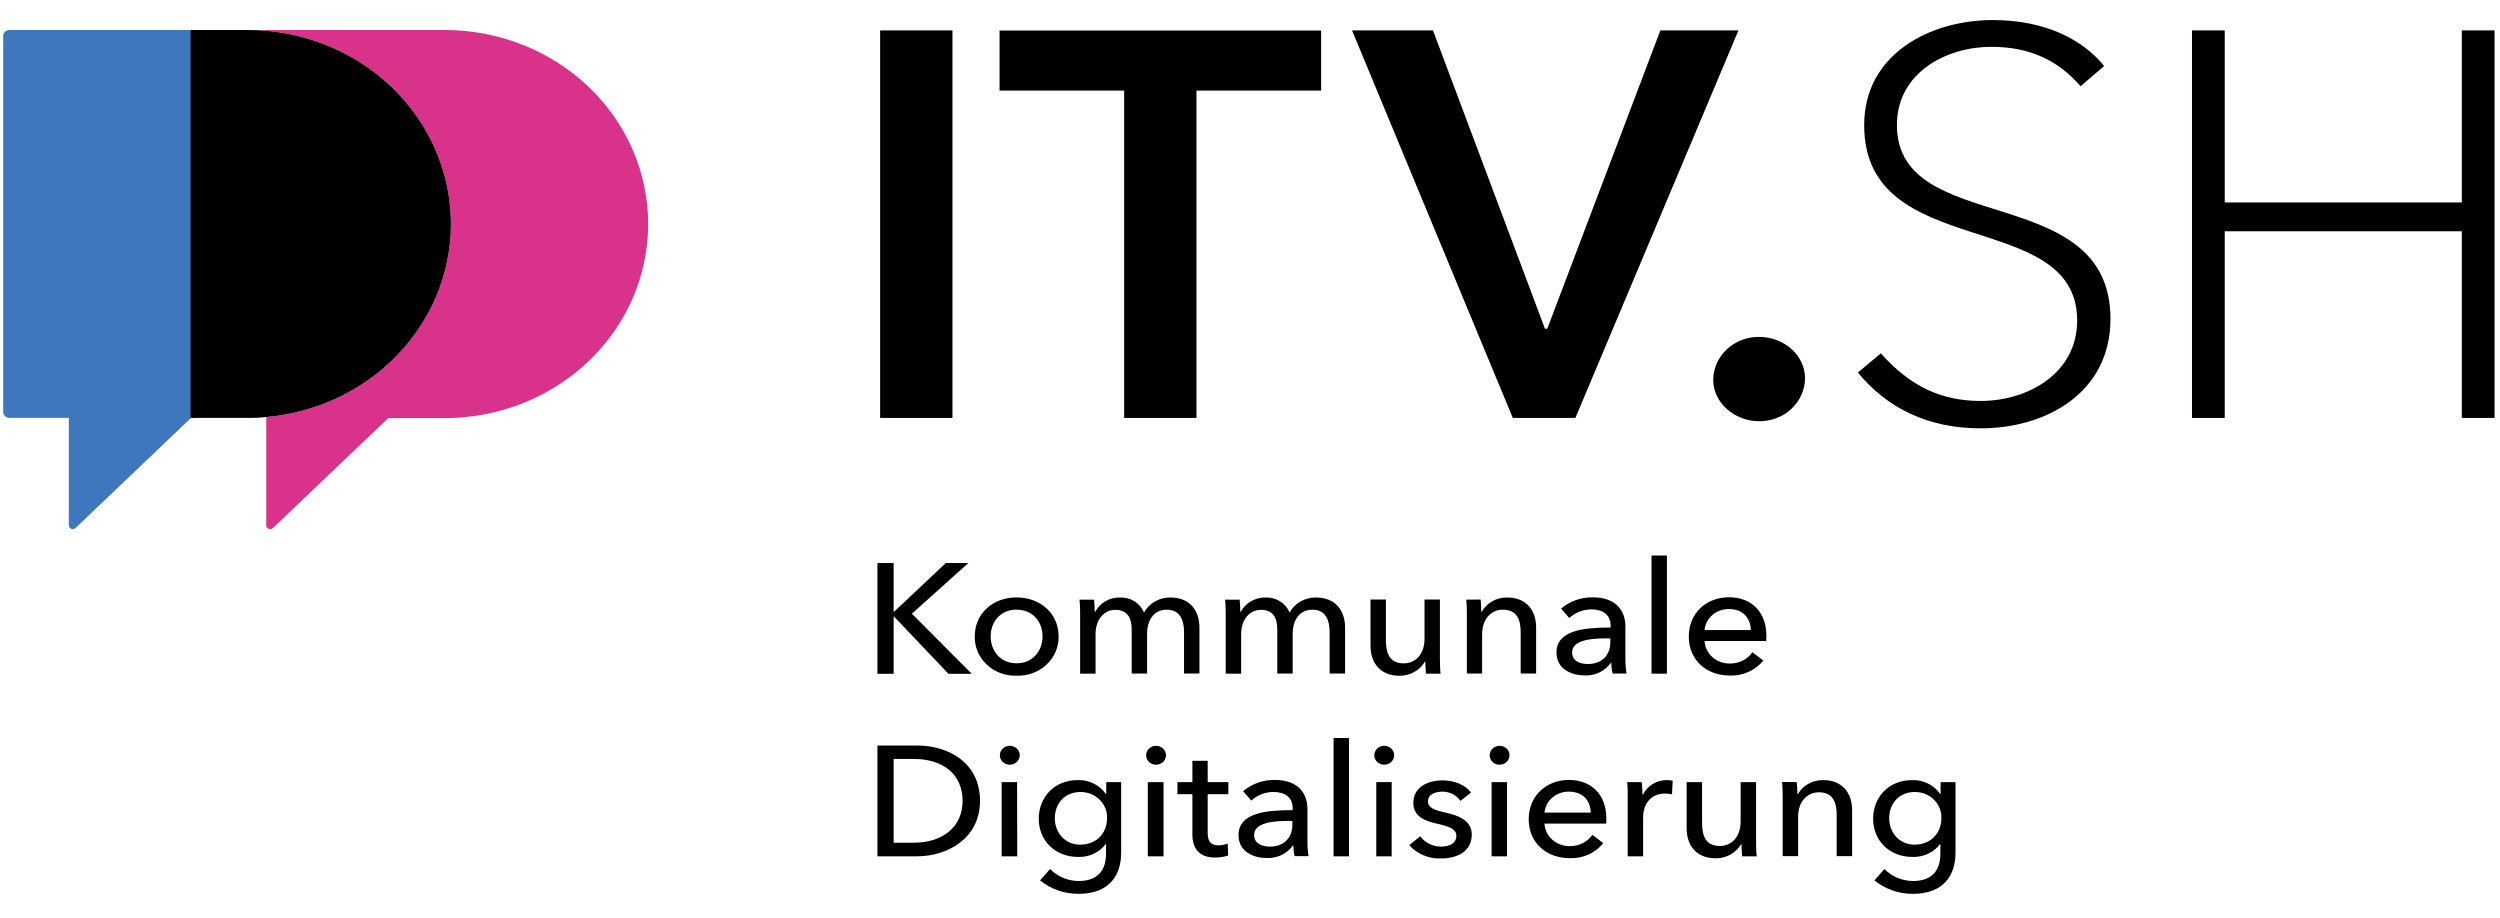 <svg width="98" height="36" viewBox="0 0 98 36" fill="none" xmlns="http://www.w3.org/2000/svg">
<path d="M34.501 1.192H37.336V16.383H34.501V1.192ZM44.067 3.552H39.183V1.197H51.788V3.552H46.902V16.383H44.067V3.552ZM53 1.192H56.173L60.562 12.886H60.653L65.086 1.192H68.147L61.755 16.383H59.302L53 1.192ZM68.957 13.207C69.925 13.207 70.758 13.915 70.758 14.838C70.751 15.288 70.558 15.716 70.22 16.03C69.883 16.343 69.428 16.517 68.957 16.512C68.012 16.512 67.157 15.804 67.157 14.881C67.164 14.432 67.357 14.003 67.695 13.69C68.032 13.376 68.486 13.202 68.957 13.207ZM81.559 3.38C80.682 2.371 79.579 1.835 78.049 1.835C76.338 1.835 74.359 2.822 74.359 4.904C74.359 9.32 82.73 7.049 82.73 12.499C82.73 15.417 80.186 16.791 77.643 16.791C75.574 16.791 73.976 15.997 72.828 14.603L73.729 13.852C74.876 15.139 76.091 15.717 77.643 15.717C79.511 15.717 81.425 14.623 81.425 12.564C81.425 8.101 73.076 10.311 73.076 4.908C73.076 2.098 75.687 0.786 78.117 0.786C80.209 0.786 81.669 1.579 82.482 2.588L81.559 3.38ZM85.926 1.192H87.209V7.936H96.503V1.192H97.786V16.383H96.503V9.066H87.209V16.383H85.926V1.192ZM35.031 23.984H35.045L37.077 22.07H37.959L35.746 24.058L38.094 26.413H37.18L35.045 24.168H35.031V26.413H34.395V22.07H35.031V23.984ZM39.85 26.487C39.635 26.494 39.42 26.46 39.219 26.385C39.018 26.311 38.836 26.198 38.682 26.054C38.528 25.91 38.407 25.737 38.326 25.547C38.245 25.356 38.206 25.152 38.21 24.947C38.21 24.05 38.917 23.419 39.85 23.419C40.783 23.419 41.498 24.05 41.498 24.947C41.502 25.153 41.462 25.357 41.38 25.548C41.298 25.738 41.176 25.911 41.022 26.055C40.868 26.199 40.684 26.312 40.483 26.386C40.281 26.46 40.066 26.495 39.85 26.487ZM39.85 23.897C39.202 23.897 38.834 24.395 38.834 24.947C38.834 25.499 39.202 26.001 39.85 26.001C40.499 26.001 40.868 25.499 40.868 24.947C40.868 24.395 40.506 23.9 39.85 23.9V23.897ZM43.899 23.422C44.101 23.413 44.301 23.466 44.471 23.571C44.64 23.677 44.771 23.831 44.844 24.011C44.943 23.831 45.092 23.68 45.275 23.576C45.458 23.472 45.667 23.419 45.88 23.422C46.664 23.422 47.018 23.956 47.018 24.599V26.403H46.414V24.783C46.414 24.312 46.26 23.9 45.738 23.9C45.185 23.9 44.966 24.378 44.966 24.834V26.403H44.362V24.679C44.362 24.225 44.2 23.906 43.718 23.906C43.273 23.906 42.946 24.287 42.946 24.863V26.409H42.341V24.131C42.341 23.984 42.341 23.689 42.315 23.506H42.887C42.9 23.653 42.914 23.862 42.914 23.984H42.932C43.022 23.813 43.16 23.67 43.331 23.57C43.502 23.471 43.699 23.419 43.899 23.422ZM49.606 23.422C49.808 23.413 50.008 23.466 50.178 23.571C50.347 23.677 50.478 23.831 50.551 24.011C50.65 23.831 50.799 23.68 50.982 23.577C51.165 23.473 51.374 23.419 51.587 23.422C52.373 23.422 52.727 23.956 52.727 24.599V26.403H52.121V24.783C52.121 24.312 51.967 23.9 51.445 23.9C50.892 23.9 50.673 24.378 50.673 24.834V26.403H50.069V24.679C50.069 24.225 49.915 23.906 49.425 23.906C48.982 23.906 48.653 24.287 48.653 24.863V26.409H48.048V24.131C48.048 23.984 48.048 23.689 48.022 23.506H48.595C48.608 23.653 48.621 23.862 48.621 23.984H48.639C48.729 23.813 48.867 23.67 49.038 23.571C49.209 23.471 49.406 23.42 49.606 23.422ZM55.898 26.409C55.886 26.262 55.872 26.054 55.872 25.93H55.86C55.762 26.101 55.618 26.243 55.442 26.341C55.266 26.44 55.066 26.491 54.862 26.49C54.078 26.49 53.724 25.955 53.724 25.312V23.501H54.328V25.109C54.328 25.587 54.464 26.004 55.023 26.004C55.506 26.004 55.841 25.624 55.841 25.047V23.501H56.445V25.783C56.445 25.93 56.445 26.225 56.471 26.409H55.898ZM58.042 23.501C58.054 23.648 58.066 23.857 58.066 23.98H58.087C58.182 23.809 58.325 23.666 58.5 23.568C58.675 23.47 58.875 23.419 59.078 23.422C59.862 23.422 60.216 23.956 60.216 24.599V26.403H59.611V24.783C59.611 24.312 59.476 23.9 58.916 23.9C58.44 23.9 58.099 24.281 58.099 24.857V26.403H57.501V24.131C57.501 23.984 57.501 23.689 57.477 23.506L58.042 23.501ZM63.137 24.526C63.137 24.096 62.828 23.888 62.384 23.888C62.06 23.89 61.749 24.011 61.516 24.225L61.195 23.857C61.537 23.565 61.983 23.407 62.443 23.416C63.318 23.416 63.716 23.913 63.716 24.557V25.827C63.713 26.02 63.728 26.213 63.761 26.403H63.215C63.181 26.266 63.164 26.127 63.164 25.986H63.144C63.032 26.145 62.879 26.273 62.7 26.359C62.521 26.445 62.322 26.486 62.121 26.477C61.638 26.477 61.014 26.25 61.014 25.581C61.014 24.698 62.107 24.599 63.137 24.599V24.526ZM62.983 25.023C62.385 25.023 61.626 25.084 61.626 25.576C61.626 25.919 61.947 26.029 62.243 26.029C62.81 26.029 63.125 25.667 63.125 25.177V25.029L62.983 25.023ZM65.344 26.409H64.74V21.776H65.344V26.409ZM69.237 25.126H66.819C66.831 25.367 66.941 25.594 67.126 25.759C67.311 25.924 67.555 26.014 67.808 26.01C67.983 26.013 68.156 25.974 68.311 25.897C68.466 25.819 68.599 25.706 68.696 25.568L69.121 25.892C68.968 26.084 68.769 26.237 68.54 26.339C68.312 26.442 68.061 26.491 67.808 26.481C66.882 26.481 66.201 25.867 66.201 24.953C66.201 24.038 66.882 23.413 67.776 23.413C68.67 23.413 69.243 24.002 69.243 24.922C69.237 24.992 69.237 25.06 69.237 25.126ZM68.633 24.698C68.619 24.237 68.337 23.875 67.776 23.875C67.537 23.871 67.305 23.954 67.127 24.107C66.95 24.259 66.839 24.471 66.819 24.698H68.633ZM34.395 29.224H35.957C37.123 29.224 38.416 29.855 38.416 31.395C38.416 32.879 37.123 33.567 35.957 33.567H34.395V29.224ZM35.031 33.034H35.829C36.929 33.034 37.733 32.432 37.733 31.395C37.733 30.322 36.929 29.751 35.829 29.751H35.031V33.034ZM39.568 29.977C39.491 29.974 39.418 29.95 39.356 29.907C39.294 29.864 39.247 29.805 39.22 29.737C39.193 29.669 39.188 29.595 39.205 29.524C39.222 29.453 39.261 29.388 39.316 29.338C39.372 29.288 39.441 29.254 39.517 29.241C39.592 29.229 39.669 29.238 39.739 29.266C39.809 29.295 39.869 29.343 39.911 29.404C39.952 29.465 39.974 29.537 39.974 29.609C39.973 29.659 39.962 29.708 39.941 29.754C39.92 29.799 39.889 29.84 39.852 29.875C39.814 29.909 39.769 29.936 39.721 29.953C39.672 29.971 39.62 29.979 39.568 29.977ZM39.876 33.567H39.265V30.659H39.87L39.876 33.567ZM41.163 34.065C41.305 34.211 41.477 34.328 41.669 34.409C41.86 34.49 42.067 34.533 42.276 34.536C43.081 34.536 43.357 34.065 43.357 33.462V33.088H43.344C43.221 33.25 43.059 33.381 42.87 33.469C42.682 33.557 42.473 33.599 42.264 33.592C41.337 33.592 40.719 32.929 40.719 32.095C40.719 31.26 41.319 30.58 42.251 30.58C42.468 30.573 42.683 30.62 42.876 30.716C43.068 30.811 43.232 30.953 43.351 31.126H43.365V30.659H43.95V33.42C43.95 34.266 43.531 35.039 42.264 35.039C41.716 35.037 41.187 34.85 40.77 34.512L41.163 34.065ZM42.359 33.108C42.985 33.108 43.395 32.658 43.395 32.077C43.402 31.944 43.38 31.81 43.33 31.686C43.281 31.561 43.206 31.447 43.109 31.35C43.012 31.254 42.896 31.177 42.767 31.125C42.638 31.073 42.499 31.046 42.359 31.046C41.723 31.046 41.349 31.512 41.349 32.077C41.349 32.616 41.723 33.112 42.359 33.112V33.108ZM45.303 29.977C45.226 29.975 45.152 29.95 45.09 29.908C45.028 29.865 44.981 29.806 44.954 29.738C44.927 29.67 44.922 29.596 44.938 29.524C44.956 29.453 44.994 29.389 45.049 29.338C45.105 29.288 45.174 29.254 45.249 29.242C45.325 29.229 45.402 29.237 45.472 29.266C45.542 29.295 45.602 29.343 45.644 29.404C45.686 29.465 45.708 29.537 45.707 29.609C45.706 29.659 45.695 29.708 45.674 29.753C45.653 29.799 45.623 29.84 45.585 29.874C45.548 29.908 45.503 29.935 45.455 29.953C45.406 29.97 45.355 29.979 45.303 29.977ZM45.611 33.567H44.994V30.659H45.611V33.567ZM48.151 31.132H47.341V32.647C47.341 32.997 47.469 33.137 47.772 33.137C47.894 33.137 48.014 33.112 48.125 33.063L48.145 33.536C47.979 33.59 47.805 33.617 47.63 33.615C47.057 33.615 46.742 33.309 46.742 32.709V31.132H46.156V30.659H46.742V29.824H47.341V30.659H48.151V31.132ZM50.673 31.684C50.673 31.254 50.364 31.045 49.921 31.045C49.596 31.046 49.285 31.168 49.052 31.384L48.73 31.015C49.073 30.723 49.519 30.565 49.978 30.574C50.854 30.574 51.252 31.07 51.252 31.715V32.984C51.249 33.177 51.264 33.37 51.297 33.561H50.75C50.717 33.424 50.7 33.285 50.699 33.144H50.679C50.568 33.303 50.415 33.431 50.236 33.517C50.056 33.603 49.857 33.644 49.657 33.635C49.174 33.635 48.55 33.408 48.55 32.739C48.55 31.856 49.645 31.757 50.673 31.757V31.684ZM50.519 32.18C49.921 32.18 49.161 32.242 49.161 32.732C49.161 33.077 49.484 33.187 49.779 33.187C50.346 33.187 50.661 32.825 50.661 32.333V32.186L50.519 32.18ZM52.881 33.567H52.276V28.929H52.881V33.567ZM54.245 29.977C54.168 29.974 54.095 29.95 54.033 29.907C53.971 29.864 53.924 29.805 53.897 29.737C53.87 29.669 53.865 29.595 53.882 29.524C53.9 29.453 53.938 29.388 53.993 29.338C54.049 29.288 54.118 29.254 54.194 29.241C54.269 29.229 54.346 29.238 54.416 29.266C54.486 29.295 54.546 29.343 54.588 29.404C54.629 29.465 54.651 29.537 54.651 29.609C54.65 29.659 54.639 29.708 54.618 29.754C54.597 29.799 54.567 29.84 54.529 29.875C54.491 29.909 54.446 29.936 54.398 29.953C54.349 29.971 54.297 29.979 54.245 29.977ZM54.553 33.567H53.95V30.659H54.555L54.553 33.567ZM57.249 31.395C57.173 31.283 57.069 31.191 56.945 31.127C56.821 31.064 56.683 31.032 56.542 31.033C56.264 31.033 55.976 31.138 55.976 31.413C55.976 31.659 56.207 31.752 56.67 31.855C57.249 31.978 57.693 32.205 57.693 32.714C57.693 33.401 57.095 33.652 56.477 33.652C56.244 33.659 56.011 33.616 55.798 33.526C55.584 33.435 55.394 33.301 55.242 33.131L55.673 32.782C55.765 32.906 55.886 33.008 56.027 33.078C56.168 33.148 56.325 33.186 56.484 33.187C56.792 33.187 57.089 33.083 57.089 32.763C57.089 32.494 56.812 32.395 56.291 32.279C55.886 32.186 55.403 32.021 55.403 31.475C55.403 30.849 55.976 30.591 56.555 30.591C56.986 30.591 57.443 30.756 57.662 31.07L57.249 31.395ZM58.767 29.977C58.691 29.974 58.617 29.95 58.556 29.907C58.494 29.864 58.447 29.805 58.42 29.737C58.393 29.669 58.388 29.595 58.405 29.524C58.422 29.453 58.461 29.388 58.516 29.338C58.572 29.288 58.641 29.254 58.716 29.241C58.792 29.229 58.869 29.238 58.939 29.266C59.009 29.295 59.069 29.343 59.111 29.404C59.152 29.465 59.174 29.537 59.173 29.609C59.172 29.659 59.161 29.708 59.14 29.754C59.119 29.799 59.089 29.84 59.051 29.874C59.013 29.909 58.969 29.935 58.92 29.953C58.871 29.971 58.819 29.979 58.767 29.977ZM59.076 33.567H58.471V30.659H59.076V33.567ZM62.963 32.285H60.543C60.556 32.526 60.666 32.752 60.852 32.917C61.036 33.082 61.281 33.172 61.535 33.168C61.709 33.171 61.882 33.132 62.038 33.055C62.193 32.978 62.325 32.865 62.422 32.726L62.847 33.051C62.694 33.243 62.495 33.397 62.266 33.499C62.038 33.602 61.787 33.65 61.535 33.64C60.608 33.64 59.925 33.028 59.925 32.114C59.925 31.2 60.608 30.574 61.502 30.574C62.396 30.574 62.969 31.163 62.969 32.083C62.969 32.149 62.969 32.217 62.963 32.285ZM62.358 31.855C62.345 31.395 62.063 31.033 61.502 31.033C61.263 31.029 61.031 31.112 60.853 31.264C60.675 31.417 60.565 31.628 60.543 31.855H62.358ZM63.788 30.659H64.359C64.373 30.806 64.385 31.027 64.385 31.149H64.405C64.487 30.981 64.618 30.837 64.782 30.737C64.946 30.636 65.136 30.581 65.332 30.58C65.412 30.578 65.491 30.586 65.569 30.603L65.543 31.138C65.453 31.117 65.36 31.106 65.267 31.107C64.688 31.107 64.411 31.548 64.411 32.039V33.567H63.806V31.285C63.812 31.132 63.806 30.849 63.788 30.659ZM68.292 33.567C68.278 33.42 68.266 33.211 68.266 33.088H68.253C68.155 33.258 68.01 33.4 67.835 33.498C67.659 33.596 67.459 33.648 67.256 33.646C66.47 33.646 66.116 33.113 66.116 32.468V30.659H66.721V32.267C66.721 32.745 66.856 33.162 67.416 33.162C67.898 33.162 68.233 32.782 68.233 32.205V30.659H68.838V32.941C68.838 33.088 68.838 33.383 68.863 33.567H68.292ZM70.433 30.659C70.447 30.806 70.46 31.015 70.46 31.138H70.472C70.568 30.967 70.711 30.824 70.885 30.726C71.06 30.628 71.26 30.577 71.463 30.58C72.248 30.58 72.603 31.113 72.603 31.757V33.561H71.998V31.942C71.998 31.469 71.862 31.058 71.303 31.058C70.827 31.058 70.486 31.438 70.486 32.015V33.561H69.881V31.279C69.881 31.132 69.881 30.837 69.854 30.653L70.433 30.659ZM73.869 34.065C74.011 34.211 74.184 34.328 74.375 34.409C74.566 34.49 74.773 34.533 74.983 34.536C75.787 34.536 76.063 34.065 76.063 33.462V33.088H76.051C75.928 33.25 75.765 33.381 75.577 33.469C75.388 33.557 75.18 33.599 74.97 33.592C74.044 33.592 73.426 32.929 73.426 32.095C73.426 31.26 74.025 30.58 74.958 30.58C75.175 30.573 75.39 30.62 75.582 30.716C75.775 30.811 75.938 30.953 76.057 31.126H76.071V30.659H76.656V33.42C76.656 34.266 76.238 35.039 74.97 35.039C74.423 35.037 73.894 34.85 73.477 34.512L73.869 34.065ZM75.066 33.108C75.683 33.108 76.102 32.658 76.102 32.077C76.108 31.944 76.086 31.811 76.036 31.686C75.987 31.561 75.912 31.447 75.815 31.351C75.718 31.254 75.602 31.178 75.473 31.125C75.344 31.073 75.206 31.046 75.066 31.046C74.43 31.046 74.056 31.512 74.056 32.077C74.056 32.616 74.43 33.112 75.066 33.112V33.108Z" fill="black"/>
<path d="M7.706 1.176H0.368C0.304 1.176 0.242 1.2 0.197 1.243C0.152 1.286 0.126 1.345 0.125 1.406V16.15C0.125 16.211 0.151 16.27 0.196 16.314C0.242 16.357 0.304 16.381 0.368 16.381H2.698V20.598C2.699 20.626 2.708 20.654 2.725 20.678C2.742 20.701 2.766 20.719 2.793 20.73C2.821 20.741 2.851 20.744 2.881 20.739C2.91 20.734 2.937 20.721 2.959 20.701L7.482 16.389H7.701L7.706 1.176Z" fill="#3E77BC"/>
<path d="M17.434 1.176H9.699C11.814 1.176 13.842 1.977 15.338 3.403C16.833 4.828 17.673 6.762 17.673 8.779C17.673 10.795 16.833 12.729 15.338 14.155C13.842 15.58 11.814 16.381 9.699 16.381L10.437 15.96V20.598C10.438 20.626 10.448 20.653 10.465 20.677C10.481 20.7 10.505 20.718 10.532 20.729C10.56 20.74 10.59 20.743 10.619 20.738C10.648 20.733 10.675 20.72 10.697 20.701L15.221 16.389H17.434C19.549 16.389 21.577 15.588 23.072 14.162C24.568 12.736 25.408 10.802 25.408 8.786C25.409 7.787 25.203 6.798 24.803 5.874C24.403 4.951 23.816 4.112 23.075 3.405C22.334 2.699 21.455 2.138 20.487 1.755C19.519 1.373 18.482 1.176 17.434 1.176Z" fill="#D9328A"/>
<path d="M17.675 8.779C17.675 7.78 17.468 6.791 17.067 5.869C16.667 4.946 16.079 4.108 15.339 3.402C14.598 2.696 13.719 2.136 12.751 1.754C11.784 1.372 10.746 1.176 9.699 1.176H7.471V16.38H9.695C10.742 16.381 11.78 16.184 12.748 15.803C13.716 15.421 14.595 14.861 15.336 14.156C16.078 13.45 16.665 12.611 17.067 11.689C17.468 10.766 17.674 9.777 17.675 8.779Z" fill="black"/>
</svg>
